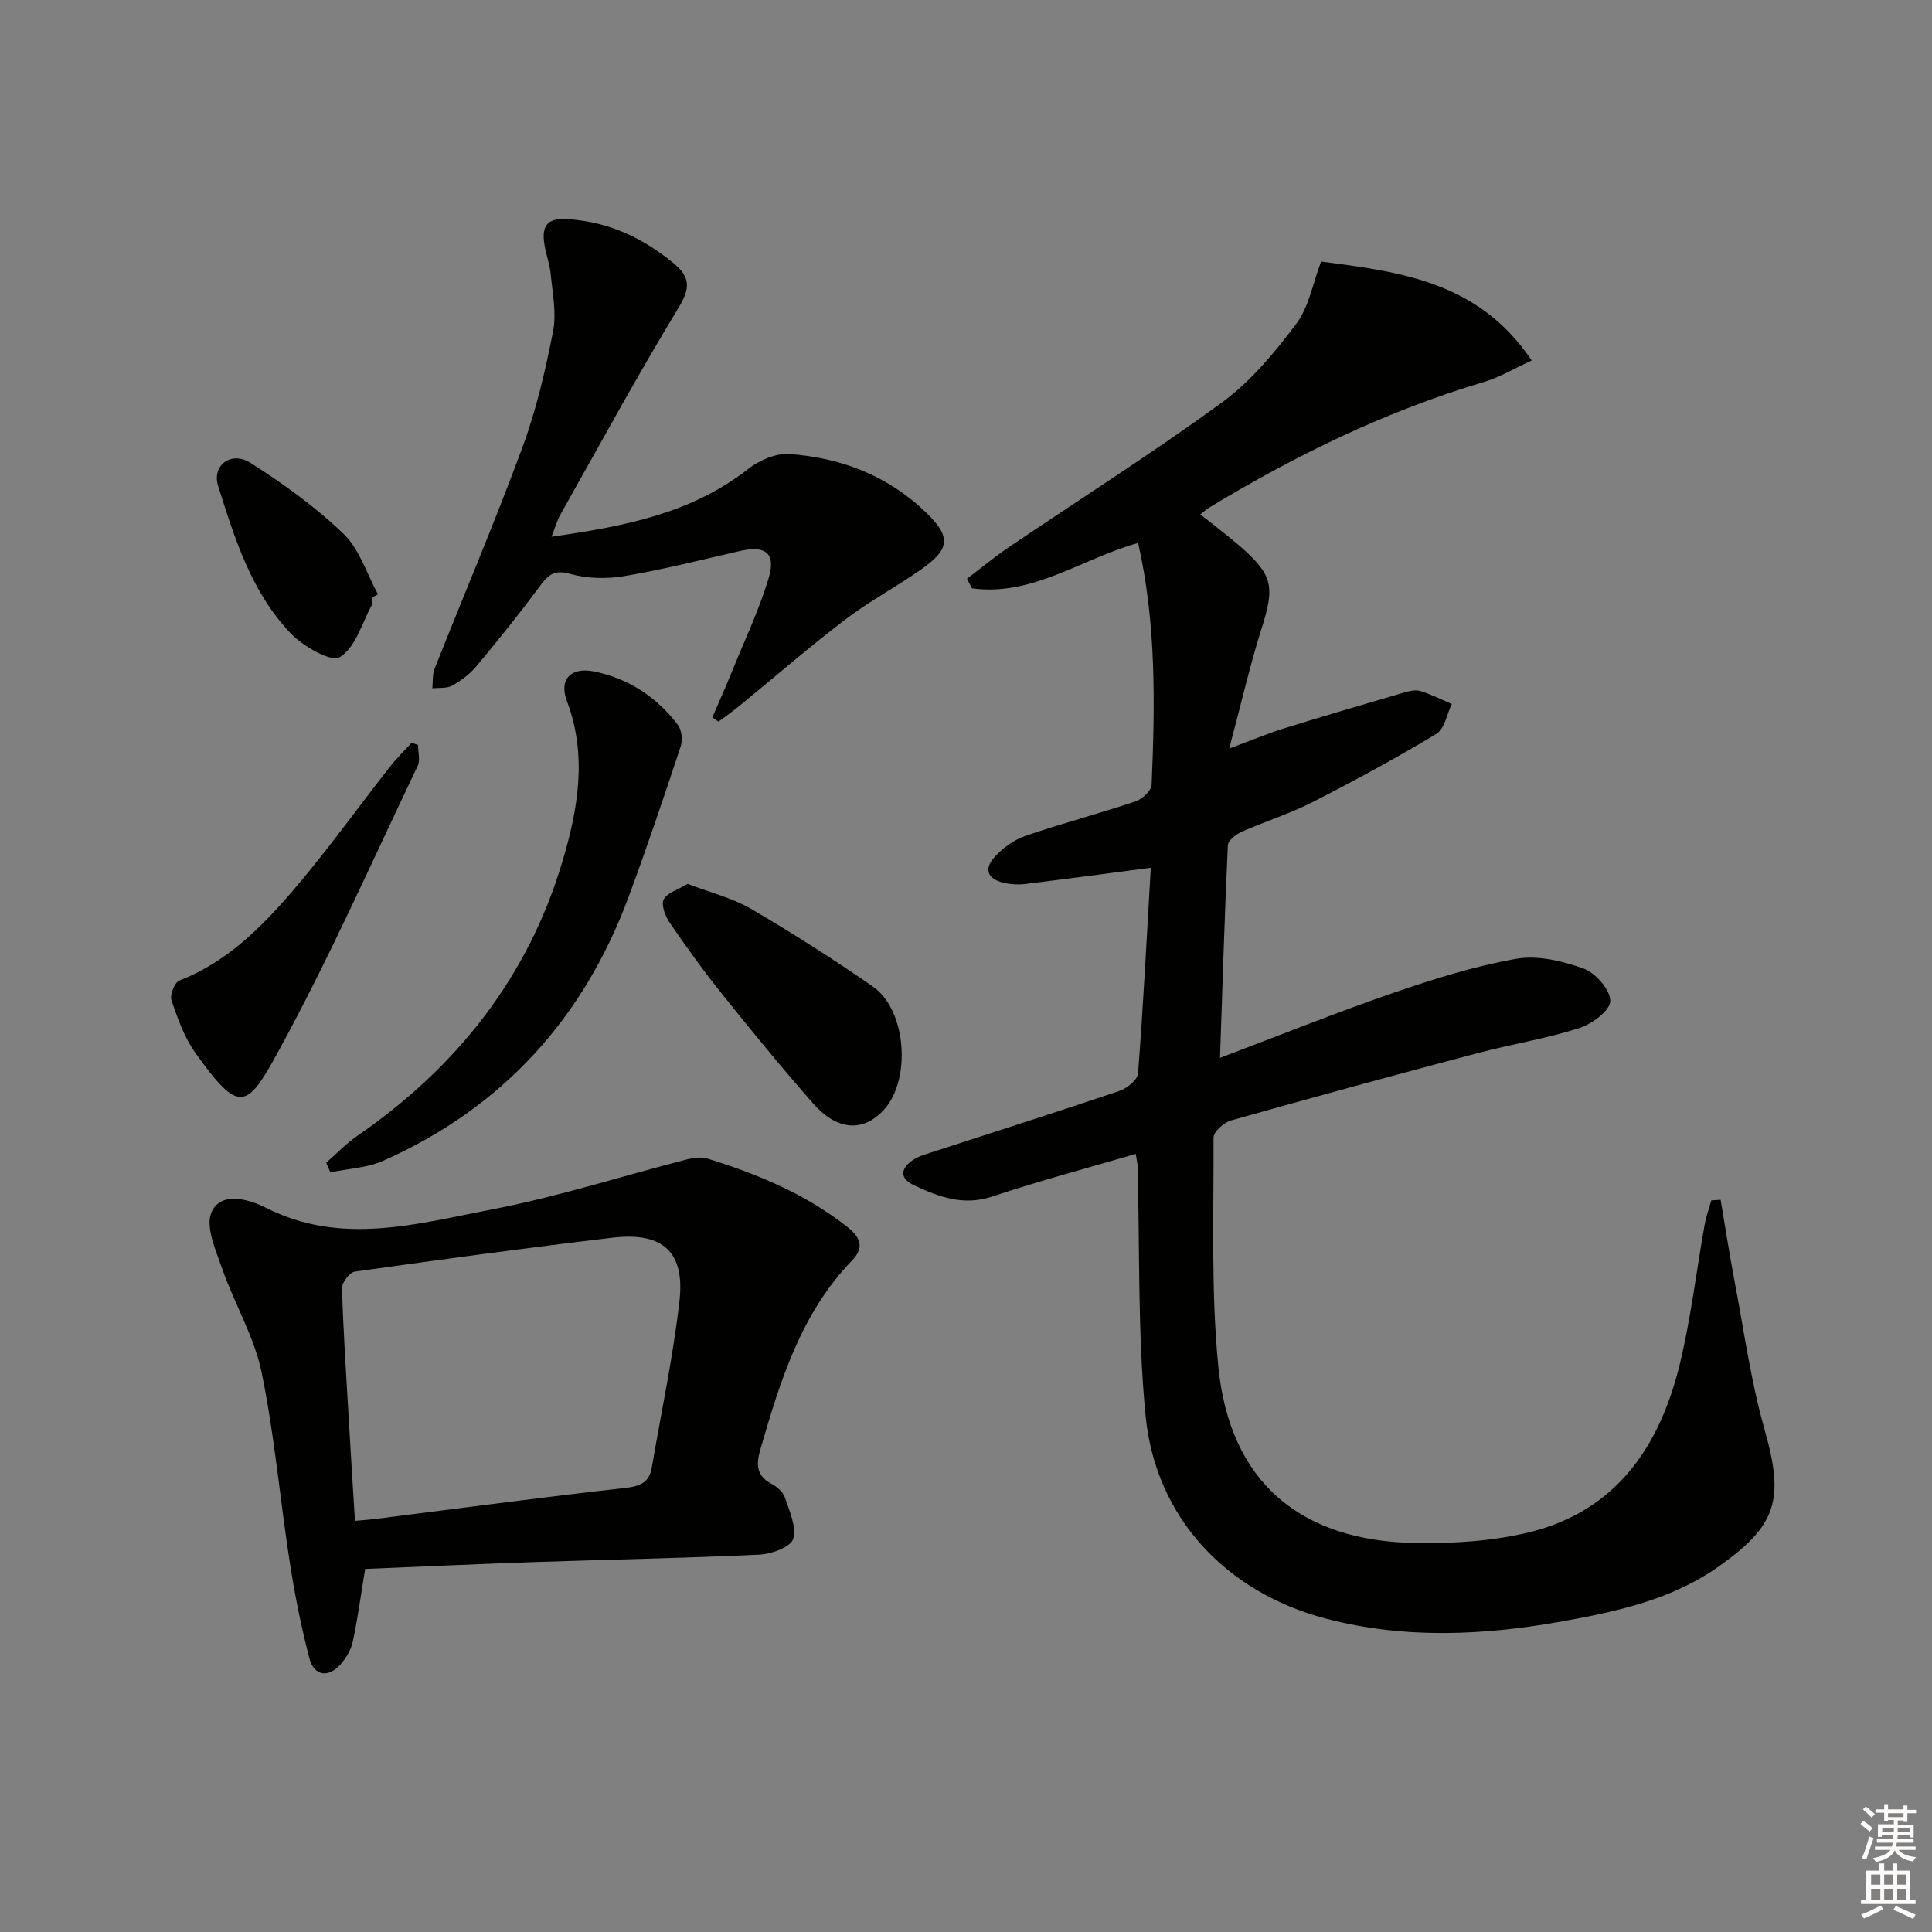 <svg enable-background="new 0 0 400 400" viewBox="0 0 400 400" xmlns="http://www.w3.org/2000/svg"><rect x="0" y="0" width="400" height="400" fill="#808080" stroke="none"/><g fill="#010100"><path d="m235.15 238.9c-10.06 2.95-19.98 5.58-29.69 8.82-5.99 2-11.04.09-16.16-2.29-2.99-1.39-2.98-3.37-.37-5.21 1.04-.73 2.35-1.13 3.59-1.53 13.09-4.26 26.21-8.42 39.25-12.83 1.57-.53 3.75-2.29 3.85-3.62 1.09-14.21 1.82-28.44 2.64-42.58-9.02 1.18-17.53 2.32-26.05 3.37-1.3.16-2.69.09-3.98-.16-3.42-.67-4.88-2.61-2.27-5.48 1.69-1.85 3.99-3.52 6.34-4.33 7.53-2.58 15.26-4.61 22.81-7.14 1.38-.46 3.27-2.22 3.32-3.45.7-16.62 1-33.24-2.79-50.06-11.59 3.21-21.89 11.13-34.4 9.4-.34-.66-.69-1.33-1.03-1.99 2.9-2.2 5.7-4.53 8.7-6.56 14.73-9.97 29.78-19.49 44.13-29.97 5.93-4.33 10.87-10.3 15.33-16.24 2.63-3.5 3.43-8.38 5.15-12.9 16.24 2.12 32.6 4.07 43.6 20.49-3.67 1.68-6.62 3.47-9.81 4.42-20.21 6-38.97 15.14-56.95 26.02-.55.33-1.02.77-1.85 1.41 2.9 2.32 5.68 4.38 8.28 6.65 6.82 5.96 7.15 8.35 4.39 17.04-2.43 7.67-4.21 15.54-6.68 24.8 4.92-1.83 8.07-3.16 11.32-4.17 8.23-2.55 16.5-4.98 24.78-7.4 1.1-.32 2.4-.66 3.42-.35 2.25.68 4.38 1.77 6.56 2.69-1.03 2.11-1.49 5.16-3.18 6.18-8.37 5.04-16.98 9.72-25.69 14.16-4.72 2.41-9.85 3.99-14.7 6.15-1.16.52-2.76 1.8-2.8 2.79-.67 14.39-1.1 28.79-1.62 43.99 12.41-4.69 24.07-9.39 35.94-13.48 8.28-2.85 16.73-5.5 25.32-7.02 4.46-.79 9.62.42 14.01 2.01 2.48.9 5.54 4.4 5.53 6.72-.01 1.94-3.8 4.78-6.43 5.61-6.94 2.2-14.19 3.36-21.25 5.23-16.99 4.5-33.95 9.12-50.86 13.89-1.47.42-3.61 2.34-3.6 3.56.06 15.8-.55 31.7.99 47.39 2.33 23.79 16.85 36.23 41.12 36.54 7.74.1 15.72-.4 23.21-2.22 18.05-4.39 27.07-17.78 31.21-34.8 2.3-9.49 3.43-19.26 5.15-28.89.3-1.71.91-3.36 1.38-5.04.64-.04 1.29-.07 1.93-.11.94 5.52 1.78 11.06 2.83 16.56 1.98 10.4 3.41 20.96 6.29 31.11 4.11 14.48 2.52 19.8-9.78 28.42-9.44 6.62-20.55 9.08-31.71 11.11-16.5 2.99-32.98 3.81-49.41-.51-20.56-5.41-35.22-20.86-37.28-42-1.67-17.14-1.18-34.49-1.66-51.74-.04-.66-.2-1.3-.37-2.46z"/><path d="m75.6 324.83c-.93 5.63-1.55 10.4-2.57 15.08-.37 1.7-1.4 3.43-2.58 4.74-2.49 2.76-5.42 2.34-6.37-1.24-1.73-6.56-3.05-13.26-4.09-19.97-2.03-13.11-3.16-26.4-5.84-39.37-1.51-7.32-5.59-14.08-8.09-21.24-1.35-3.89-3.63-8.93-2.23-11.94 2.01-4.33 7.84-2.55 11.26-.82 15.62 7.9 31.27 3.29 46.7.34 13.64-2.61 26.95-6.9 40.42-10.37 1.37-.35 3.01-.56 4.32-.15 10.36 3.21 20.27 7.32 28.91 14.14 2.91 2.3 3.44 4.39.95 6.96-10.58 10.96-14.86 24.94-18.95 39.04-.85 2.94-1 5.46 2.26 7.16 1.13.59 2.4 1.66 2.78 2.78.95 2.84 2.48 6.15 1.73 8.66-.5 1.67-4.48 3.12-6.97 3.24-15.63.73-31.27 1.02-46.91 1.55-11.6.4-23.2.94-34.73 1.41zm-2.11-9.95c1.71-.16 2.86-.23 4-.37 17.29-2.18 34.57-4.5 51.89-6.44 3.14-.35 5.03-1.09 5.57-4.25 1.95-11.42 4.38-22.79 5.71-34.29 1.21-10.37-3.39-14.52-13.91-13.27-17.8 2.11-35.56 4.52-53.31 7.02-1.06.15-2.66 2.26-2.63 3.41.26 8.96.86 17.91 1.38 26.86.4 6.95.84 13.89 1.3 21.33z"/><path d="m114.18 111.12c15.12-2.15 28.99-4.82 40.77-14.06 2.28-1.79 5.72-3.26 8.5-3.06 10.7.77 20.41 4.5 28.28 12.11 5.17 5 5.02 7.54-.96 11.74-5.17 3.64-10.81 6.63-15.82 10.46-7.41 5.64-14.44 11.77-21.66 17.67-1.47 1.2-3.02 2.3-4.53 3.44-.42-.3-.85-.6-1.27-.89 1.39-3.24 2.82-6.46 4.15-9.73 2.56-6.29 5.49-12.48 7.46-18.95 1.63-5.33-.54-7.01-6.01-5.75-7.91 1.81-15.8 3.82-23.79 5.17-3.66.62-7.74.54-11.27-.46-3.44-.97-4.64.35-6.37 2.69-4.15 5.61-8.54 11.06-13.01 16.42-1.36 1.63-3.17 2.99-5.03 4.03-1.12.63-2.73.4-4.11.56.14-1.36-.02-2.83.47-4.06 6.05-15.28 12.49-30.4 18.18-45.81 2.86-7.75 4.75-15.92 6.35-24.04.74-3.77-.12-7.89-.49-11.83-.2-2.13-1.01-4.19-1.33-6.32-.56-3.74.64-5.38 4.92-5.08 8.34.58 15.32 3.78 21.69 9 3.65 2.98 3.7 5.2 1.17 9.37-8.53 14.03-16.37 28.48-24.44 42.79-.66 1.15-1.01 2.45-1.85 4.59z"/><path d="m67.53 240.72c2.15-1.87 4.14-3.96 6.46-5.56 20.52-14.18 35.28-32.71 42.45-56.78 3.25-10.89 5.18-21.96.93-33.24-1.71-4.54.87-7.11 5.73-6.1 7.11 1.48 12.89 5.3 17.25 11.05.8 1.06 1.01 3.14.58 4.45-3.45 10.4-6.94 20.79-10.75 31.06-9.34 25.23-26.12 43.71-50.78 54.7-3.36 1.5-7.32 1.65-11.01 2.42-.28-.67-.57-1.33-.86-2z"/><path d="m142.38 183c4.6 1.77 9.2 2.89 13.12 5.17 8.6 5.02 17 10.4 25.19 16.06 7.02 4.84 8.05 19.42 2.21 25.65-4.25 4.54-9.58 4.23-14.57-1.44-6.47-7.36-12.68-14.96-18.81-22.61-3.84-4.79-7.44-9.79-10.91-14.86-.91-1.32-1.77-3.69-1.18-4.78.77-1.41 3.01-2.02 4.95-3.19z"/><path d="m86.55 154.25c0 1.45.49 3.14-.07 4.32-9.51 19.89-18.44 40.12-29.02 59.42-6.4 11.67-7.99 12.67-17.06-.08-2.26-3.18-3.63-7.07-4.9-10.81-.37-1.11.66-3.71 1.64-4.09 9.68-3.75 16.78-10.82 23.29-18.37 7.15-8.29 13.52-17.25 20.29-25.87 1.38-1.76 2.99-3.33 4.5-4.99.44.16.89.32 1.33.47z"/><path d="m77.06 123.68c0 .5.18 1.1-.03 1.48-2.08 3.82-3.43 8.92-6.67 10.9-1.8 1.1-7.61-2.25-10.19-4.95-8.12-8.5-11.58-19.61-15.02-30.54-1.32-4.2 2.71-7.28 6.7-4.74 6.81 4.32 13.48 9.13 19.28 14.7 3.32 3.19 4.81 8.28 7.13 12.52-.4.2-.8.42-1.2.63z"/></g><path d="m385.2 377.6.6-.6c.6.4 1.3.9 1.9 1.5l-.6.7c-.8-.6-1.4-1.1-1.9-1.6zm.3 7.1c.6-1.4 1.1-2.9 1.5-4.5.3.1.6.3.9.4-.5 1.4-1 2.9-1.5 4.4zm.2-10.1.6-.6c.7.5 1.3 1.1 1.9 1.6l-.7.7c-.6-.6-1.2-1.2-1.8-1.7zm8.4-.8h.8v.9h1.8v.7h-1.8v1.8h-.8v-.3h-1.2v.9h3.3v2.6h-.8v-.4h-2.5c0 .3 0 .6-.1.8h3.4v.7h-3.5c0 .3-.1.6-.1.8h4v.7h-3.5c.7.9 1.9 1.3 3.6 1.5-.2.2-.4.5-.6.9-1.9-.3-3.2-1.1-3.8-2.3-.5 1.1-1.8 2-3.9 2.4-.2-.3-.4-.5-.6-.8 1.9-.4 3.1-.9 3.6-1.7h-3.2v-.7h3.5c.1-.2.1-.5.2-.8h-3.3v-.7h3.4c0-.2 0-.5 0-.8h-2.4v.3h-.8v-2.6h3.3v-.9h-1.2v.3h-.8v-1.8h-1.8v-.7h1.8v-.9h.8v.9h3.2zm-4.4 5.5h2.4c0-.3 0-.6 0-.9h-2.4zm1.2-3.1h3.2v-.8h-3.2zm4.4 2.2h-2.4v.9h2.5v-.9z" fill="#fcfbfa"/><path d="m389.2 385.8h.9v1.5h1.8v-1.5h.9v1.5h2.7v6h1.1v.9h-11.3v-.9h1.1v-6h2.7v-1.5zm.2 8.7.5.8c-1.2.6-2.5 1.3-4 1.9-.2-.3-.3-.6-.6-.8 1.6-.6 3-1.3 4.1-1.9zm-2-4.3h1.9v-2.1h-1.9zm0 3.1h1.9v-2.2h-1.9zm2.7-3.1h1.9v-2.1h-1.9zm0 3.1h1.9v-2.2h-1.9zm2.4 1.3c1.4.6 2.7 1.2 4.1 1.8l-.5.9c-1.5-.7-2.8-1.4-4.1-1.9zm2.2-6.5h-1.9v2.1h1.9zm-1.9 5.2h1.9v-2.2h-1.9z" fill="#fcfbfa"/></svg>